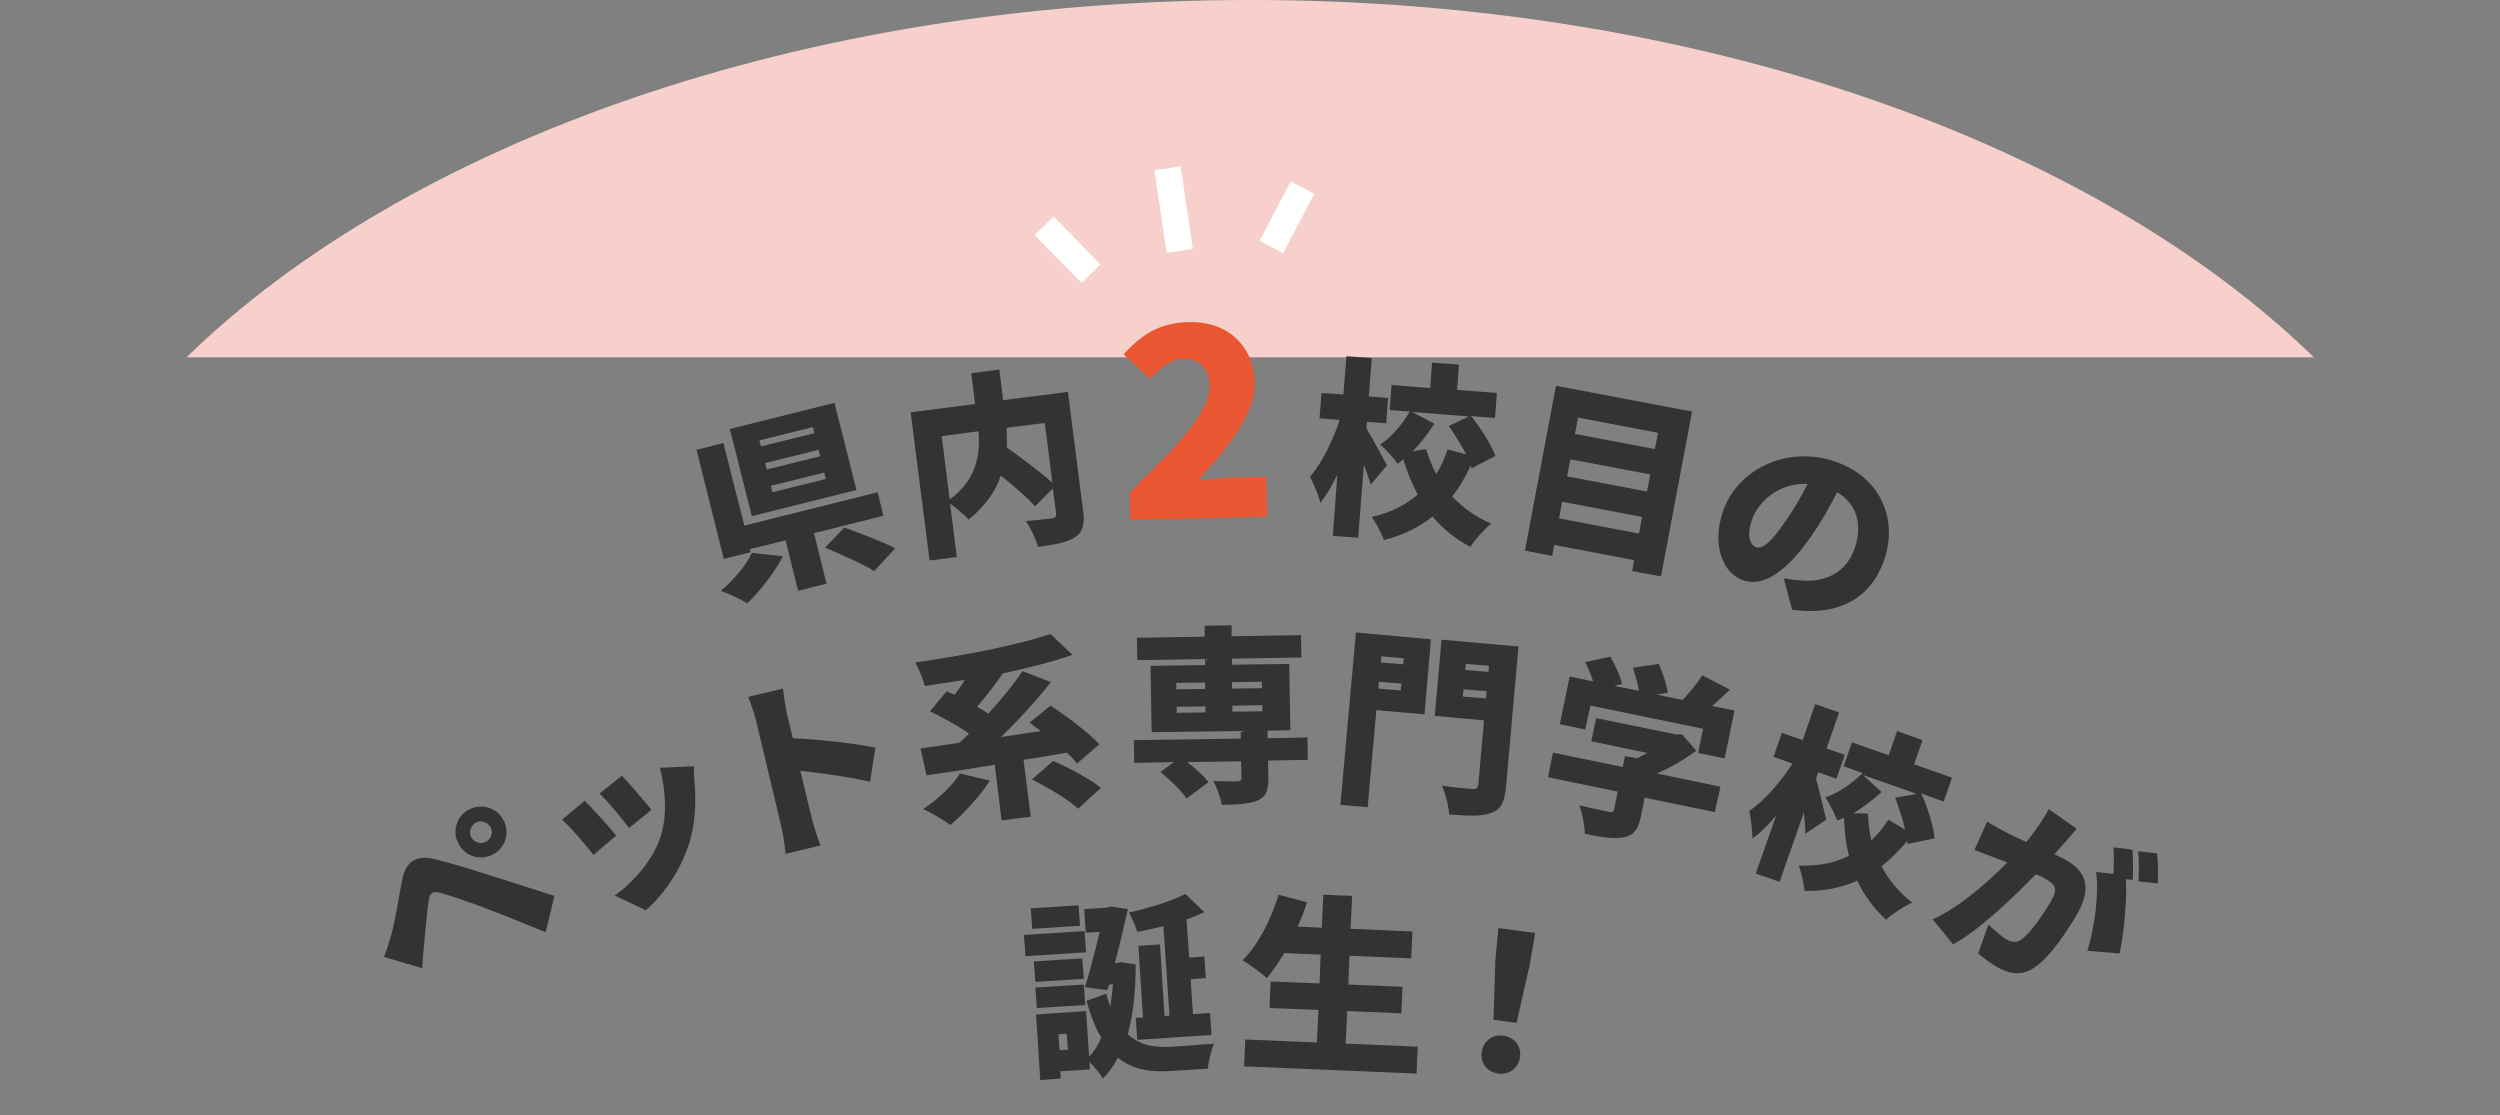 <?xml version="1.0" encoding="utf-8"?>
<!-- Generator: Adobe Illustrator 26.2.1, SVG Export Plug-In . SVG Version: 6.00 Build 0)  -->
<svg version="1.1" id="レイヤー_1" xmlns="http://www.w3.org/2000/svg" xmlns:xlink="http://www.w3.org/1999/xlink" x="0px"
	 y="0px" width="659.7px" height="294.3px" viewBox="0 0 659.7 294.3" style="enable-background:new 0 0 659.7 294.3;"
	 xml:space="preserve">
<rect x="0" y="0" width="659.7" height="294.3" fill="#808080" stroke="none"/>
<path style="fill:#F8D0CB;" d="M610.6,94.3C552.5,37.7,448.5,0,329.9,0S107.3,37.7,49.2,94.3H610.6z"/>
<g>
	<g>
		<path style="fill:#333333;" d="M214.8,140.7l3.3,13.3l-7.5,1.9l-3.3-13.3l-9.4,2.3l0.2,0.8l-7.1,1.8l-7.2-28.8l7.1-1.8l5.5,21.8
			l35.2-8.8l1.5,6.2L214.8,140.7z M206.6,146.8c-2.3,4.4-6,9.1-9.4,12.4c-1.9-1.1-5-2.6-7-3.3c3.4-2.8,6.8-6.9,8.2-10L206.6,146.8z
			 M226,129.3l-27.6,6.9l-5.8-23l27.6-6.9L226,129.3z M214.5,112.7l-14.1,3.5l0.4,1.6l14.1-3.5L214.5,112.7z M216,118.7l-14.1,3.5
			l0.4,1.7l14.1-3.5L216,118.7z M217.5,124.7l-14.1,3.5l0.4,1.7l14.1-3.5L217.5,124.7z M222.8,139.2c4,1.5,10.1,3.7,13.4,5.5l-5.5,6
			c-2.8-1.8-8.8-4.4-13-6.2L222.8,139.2z"/>
		<path style="fill:#333333;" d="M285.8,134.7c0.5,3.6,0,5.7-2.2,7.1c-2.1,1.4-5.3,1.9-9.7,2.5c-0.5-2-2-5.1-3.2-6.8
			c2.6-0.2,5.9-0.6,6.9-0.7c0.9-0.2,1.2-0.5,1.1-1.3l-0.9-6.6l-4.7,4.7c-2-2.3-5.5-5.3-9-8.1c-1.4,4.1-4.1,8.1-8.5,11.6
			c-1-1.2-3.1-2.9-4.9-4.2l1.8,14.1l-7.2,0.9l-5-39.1l17-2.2l-1-8.1l7.4-1l1,8.1l17.1-2.2L285.8,134.7z M250.6,131.8
			c7.3-5.3,8.1-12.2,7.6-18l-9.7,1.3L250.6,131.8z M265.6,112.9c0.1,1.7,0.1,3.4,0.1,5.2c3.9,2.8,8.9,6.5,12,9.3l-2-15.8
			L265.6,112.9z"/>
		<path style="fill:#EA5532;" d="M298.1,130c12.3-12.1,21.2-21,21.1-28.1c-0.1-4.8-2.8-7.3-7-7.2c-3.6,0.1-6.2,2.7-8.7,5.3l-7-6.5
			c5-5.5,9.7-8.3,17.1-8.5c10.1-0.3,17.2,6,17.5,15.9c0.2,8.5-7.5,17.7-15.1,26c2.6-0.4,6.1-0.9,8.5-0.9l9.6-0.2l0.3,10.5l-36.1,0.9
			L298.1,130z"/>
		<path style="fill:#333333;" d="M361.7,127.9c-0.4-1.5-1.1-3.4-1.8-5.3l-1.5,19.3l-6.7-0.5l1.2-16.2c-1.4,3-2.9,5.5-4.5,7.5
			c-0.4-2-1.8-5-2.7-6.9c3.1-3.6,6.1-9.6,7.8-15l-5.3-0.4l0.5-6.7l5.8,0.4l0.8-10.1l6.7,0.5l-0.8,10.1l5.1,0.4l-0.5,6.7l-5.1-0.4
			l-0.1,1.8c1.3,2,4.6,8.3,5.4,9.7L361.7,127.9z M388.3,123.6l-0.2-0.8c-1.4,3-2.9,5.7-4.9,8.2c2.8,3,6.2,5.4,10.3,7.2
			c-1.8,1.4-4.3,4.2-5.5,6.1c-4-2.1-7.3-4.8-10-8c-3.5,2.8-7.6,4.9-12.8,6.2c-0.6-1.7-2.2-4.6-3.2-6.1c5-1.1,9-3.2,12.1-5.9
			c-1.5-2.8-2.8-6-3.8-9.3c-0.5,0.4-1,0.8-1.5,1.2c-1-1.5-3.1-3.8-4.6-5.1c3-1.9,5.9-5.4,7.8-8.7l-5.3-0.4l0.5-6.6l10.2,0.8l0.5-6.7
			l7.1,0.5l-0.5,6.7l10.5,0.8l-0.5,6.6l-6.3-0.5c2.6,3.3,5.3,7.5,6.4,10.5L388.3,123.6z M376.3,118.5c0.7,2.3,1.6,4.5,2.7,6.6
			c1.3-2,2.2-4.2,3-6.5l4.9,1.3c-1.3-2.5-3-5.2-4.6-7.5l5.3-2.5l-15-1.2l5.9,3.1c-1.7,2.6-3.6,5.1-5.7,7.3L376.3,118.5z"/>
		<path style="fill:#333333;" d="M446.5,108.6l-8.2,43.5l-7.6-1.4l0.5-2.9l-21.1-4l-0.5,2.9l-7.2-1.4l8.2-43.5L446.5,108.6z
			 M432.5,140.8l0.8-4.4l-21.1-4l-0.8,4.4L432.5,140.8z M414.4,121.2l-0.9,4.5l21.1,4l0.9-4.5L414.4,121.2z M416.4,110.2l-0.8,4.3
			l21.1,4l0.8-4.3L416.4,110.2z"/>
		<path style="fill:#333333;" d="M472.9,160.9l-2.2-8.3c2.1,0.4,3.5,0.5,4.9,0.6c6.5,0.5,11.9-2.5,13.9-8.8c2-6.1,0.4-11.5-4.7-14.5
			c-1.9,3.7-4,7.5-6.8,11.5c-5.9,8.6-12.2,13.6-17.8,11.8c-5.9-1.9-8.3-9.7-5.7-17.8c3.6-11.3,16.5-17.8,29.2-13.8
			c12.1,3.9,17.1,14.7,13.7,25.5C494.2,157.3,485.9,162.7,472.9,160.9z M463.4,144.4c1.9,0.6,4.3-1.8,7.7-6.8
			c2.1-2.9,4.1-6.4,5.9-9.9c-7.7-0.4-13.2,4.9-14.7,9.5C460.9,141.2,461.7,143.8,463.4,144.4z"/>
	</g>
</g>
<g>
	<path style="fill:#333333;" d="M103.3,246.6c0.8-3,1.8-8.7,2.8-14.3c0.9-4.8,3.5-6.9,9-5.5c4.7,1.2,9.6,2.7,13.9,4.1
		c4.7,1.5,11.9,3.8,17.3,5.5L144,246c-4.8-1.9-10.9-4.5-15-6c-4.3-1.7-10.4-3.7-12.7-4.4c-2-0.6-2.9,0-3.2,2.1
		c-0.4,2.9-0.9,8.4-1.2,11.7c-0.2,2.1-0.4,4.4-0.5,6.1l-10.1-3C102.2,250.4,102.6,248.8,103.3,246.6z M123.6,213.7
		c3.3-1.8,7.4-0.7,9.2,2.6s0.7,7.3-2.6,9.1s-7.3,0.7-9.1-2.6C119.2,219.6,120.4,215.5,123.6,213.7z M128.3,222.1
		c1.4-0.8,1.9-2.6,1.1-3.9s-2.6-1.9-3.9-1.1s-1.9,2.6-1.1,3.9S126.9,222.9,128.3,222.1z"/>
	<path style="fill:#333333;" d="M162.6,220.5l-6,5.1c-1.7-2.2-6.2-7.6-8.3-9.3l6-5C156.5,213.5,160.7,218.1,162.6,220.5z
		 M171.9,213.7l-5.9,4.8c-1.5-2.1-5.5-6.9-7.8-9.1l5.9-4.7C165.9,206.5,170.4,211.8,171.9,213.7z M183.3,206.8
		c0.4,5,0.2,10.5-1.4,15.6c-2.3,7.3-6.7,13.6-11.5,17.8l-8.2-3.9c4.5-3.1,10.1-9.2,12.1-15.5c1.7-5,1.5-12.2-0.2-18.2l9-0.4
		C183.1,204.3,183.2,205.5,183.3,206.8z"/>
	<path style="fill:#333333;" d="M199.5,190.1c-0.5-1.9-1.3-4.4-2.1-6.2l9.2-2.2c0.3,1.9,0.5,4.1,1,6.4l1.6,6.7
		c7,0.3,17.3,1.5,21.8,2.5l-1.4,9c-5.5-1.3-12.8-2.3-18.4-2.9l3,12.5c0.3,1.3,1.5,5.1,2.3,7.2l-9.2,2.2c-0.2-2.2-0.7-5.5-1.2-7.5
		L199.5,190.1z"/>
	<path style="fill:#333333;" d="M284.2,201.5c-0.7-0.9-1.6-1.9-2.7-2.9c-3.7,0.7-7.6,1.3-11.4,1.9l1.9,15l-7.7,1l-1.8-14.7
		c-6.7,1.1-13,2.1-18,2.8l-1.6-7.1c3-0.4,6.4-0.9,10.2-1.5c0.9-0.7,1.7-1.5,2.6-2.4c-2.9-2.1-7-4.3-10.3-5.9l4.4-5.3
		c0.6,0.3,1.3,0.6,2.1,0.9c0.9-1.2,1.9-2.5,2.7-3.9c-3.6,0.6-7.2,1.1-10.6,1.6c-0.4-1.8-1.6-4.7-2.5-6.2c12.8-1.8,26.8-4.5,35.7-7.5
		l5.8,5.5c-5.5,1.9-11.8,3.5-18.4,4.9c-2.1,3.1-4.6,6.3-6.8,8.8c1.1,0.6,2.1,1.2,3,1.8c3.4-3.7,6.7-7.7,9-11.2l7.5,2.9
		c-3.9,5-8.6,10.1-13.2,14.5l10.5-1.6c-1-0.8-2-1.5-2.9-2.2l5.5-4.5c4.3,2.8,10,7.1,12.9,10.2L284.2,201.5z M261.2,206
		c-2.6,4.1-7,8.8-10.4,11.7c-1.7-1.2-5.1-3.3-7.2-4.2c3.7-2.4,7.7-6.1,9.7-9.4L261.2,206z M277.9,200.8c4.1,1.8,9.7,4.7,12.6,7.1
		l-6,5.5c-2.5-2.4-8-5.6-12.2-7.7L277.9,200.8z"/>
	<path style="fill:#333333;" d="M345.1,200.5l-10.5,0.2l0.1,4.7c0,3.2-0.6,4.9-3,5.9c-2.3,0.9-5.4,1-9.3,1.1
		c-0.3-1.9-1.3-4.5-2.2-6.3c2.3,0.1,5.5,0.1,6.3,0.1c0.8-0.1,1.1-0.2,1.1-0.9l-0.1-4.4l-14.2,0.2c2.2,1.7,4.4,3.7,5.6,5.3l-5.8,4.3
		c-1.3-2-4.4-5-6.9-7l3.6-2.6l-10.5,0.2l-0.1-6l28.2-0.4v-2l-23.5,0.3l-0.3-17.5l14.4-0.2v-1.6l-17.9,0.3l-0.1-5.9l17.9-0.3v-2.9
		l7.1-0.1v2.9l18.3-0.3l0.1,5.9l-18.3,0.3v1.6l15.1-0.2l0.3,17.5l-6,0.1v2l10.5-0.2L345.1,200.5z M310.4,181.9l7.6-0.1v-1.7
		l-7.6,0.1V181.9z M310.5,188.1l7.6-0.1v-1.6l-7.6,0.1V188.1z M325.1,180v1.7l7.9-0.1v-1.7L325.1,180z M333.1,186.1l-7.9,0.1v1.6
		l7.9-0.1V186.1z"/>
	<path style="fill:#333333;" d="M375.9,188.5l-12.7-1.1l-2.3,25.6l-7.2-0.6l4.1-45.5l19.8,1.8L375.9,188.5z M369.6,182.2l0.2-1.8
		l-5.9-0.5l-0.2,1.8L369.6,182.2z M364.5,173.2l-0.1,1.6l5.9,0.5l0.1-1.6L364.5,173.2z M397.4,207.7c-0.4,4-1.3,5.9-3.9,6.8
		c-2.5,1-6,0.8-11.1,0.4c-0.1-2.1-1-5.6-1.9-7.6c3,0.5,6.9,0.8,8,0.9c1,0.1,1.5-0.2,1.6-1.2l1.5-16.9l-13-1.2l1.8-20.1l20.3,1.8
		L397.4,207.7z M392.1,184.3l0.2-1.9l-6.1-0.5l-0.2,1.9L392.1,184.3z M386.8,175.2l-0.1,1.6l6.1,0.5l0.1-1.6L386.8,175.2z"/>
	<path style="fill:#333333;" d="M452.5,214.3l-18.5-3.8l-1,4.9c-0.7,3.5-1.9,5.1-4.7,5.6c-2.8,0.4-6.1-0.1-10.1-1
		c0-2.1-0.7-5.4-1.4-7.5c2.7,0.7,6.6,1.5,7.6,1.7s1.3,0.1,1.5-0.6l1-4.7l-18.4-3.8l1.3-6.5l18.4,3.8l0.6-2.9l3.1,0.6
		c1-0.4,1.9-0.9,2.8-1.4l-14.8-3.1l1.3-6.1l21.1,4.3h1.6l3.7,4.3c-3,2.2-6.6,4.4-10.4,6l16.8,3.5L452.5,214.3z M418.3,192.5
		l-6.7-1.4l2.6-12.6l6.2,1.3c-0.5-1.6-1.3-3.5-2.1-5.1l6.6-1.4c1.3,2.2,2.7,5.1,3.1,7.2l-2,0.5l6.5,1.3c-0.3-1.9-1-4.2-1.6-6.1
		l6.8-1c1.1,2.4,2.1,5.5,2.4,7.6l-2.9,0.5l6.8,1.4c1.9-2,3.9-4.4,5.2-6.5l7.3,3.8c-1.6,1.5-3.2,3-4.7,4.3l5.9,1.2l-2.6,12.6l-7-1.4
		l1.3-6.4l-29.7-6.1L418.3,192.5z"/>
	<path style="fill:#333333;" d="M476.4,220c0-1.6-0.2-3.6-0.4-5.6l-6.4,18.3l-6.3-2.2l5.4-15.3c-2.1,2.5-4.2,4.6-6.3,6.1
		c0.1-2.1-0.4-5.3-0.8-7.3c4-2.7,8.3-7.7,11.4-12.5l-5-1.8l2.2-6.3l5.5,1.9l3.3-9.5l6.3,2.2l-3.3,9.5l4.8,1.7l-2.2,6.3l-4.8-1.7
		l-0.6,1.7c0.7,2.2,2.3,9.2,2.7,10.8L476.4,220z M503.3,222.7v-0.8c-2.1,2.5-4.3,4.7-6.8,6.7c1.9,3.6,4.6,6.9,8.1,9.6
		c-2.1,0.9-5.2,2.9-6.9,4.5c-3.3-3-5.8-6.5-7.6-10.3c-4.1,1.8-8.7,2.8-13.9,2.7c-0.2-1.8-0.9-5-1.5-6.7c5.1,0.2,9.5-0.7,13.2-2.6
		c-0.8-3.1-1.2-6.5-1.3-10c-0.6,0.3-1.2,0.5-1.8,0.7c-0.6-1.7-2-4.4-3.1-6.1c3.4-1.1,7.1-3.7,9.8-6.4l-5-1.8l2.2-6.3l9.7,3.4
		l2.2-6.4l6.7,2.4l-2.2,6.4l10,3.5l-2.2,6.3l-5.9-2.1c1.7,3.8,3.2,8.6,3.5,11.8L503.3,222.7z M492.9,214.7c0.1,2.4,0.4,4.7,0.9,7.1
		c1.7-1.6,3.2-3.5,4.5-5.5l4.4,2.6c-0.6-2.7-1.6-5.8-2.6-8.4l5.7-1l-14.2-5l4.9,4.5c-2.3,2.1-4.8,4-7.4,5.6L492.9,214.7z"/>
	<path style="fill:#333333;" d="M544.9,222.3c-0.9,1-1.9,2.1-2.8,3.1c1.2,0.6,2.3,1.1,3,1.5c5,2.8,7,7,3.4,13.6
		c-2.9,5.1-7.4,11.9-11.5,14.7c-3.2,2.3-6.4,2-10,0c-1.7-1-3.6-2.4-5-3.6l2.7-7.6c1.4,1.3,3.7,3.3,4.8,3.9c1.4,0.8,2.7,0.9,3.9,0
		c2.3-1.6,5.7-6.4,8-10.4c1.8-3.2,0.7-4.3-2-5.8c-0.5-0.3-1.2-0.6-2.2-1c-5.6,5.8-14.7,14.6-21.8,18.5l-5.4-6.6
		c7.3-3.3,14.7-10,19.7-15c-1.2-0.5-2.3-0.9-2.9-1.1c-1.5-0.6-4.2-1.6-5.8-2.2l3.4-7.5c1.6,1.1,3.3,1.9,5.1,2.9
		c1.3,0.7,3.2,1.5,5.2,2.5c2.5-3.1,4.5-5.9,5.9-8.7l7.4,5.2C547.1,219.7,545.9,221.2,544.9,222.3z M562.8,232.2L561,232
		c0.3,5.6-0.6,14.9-1.7,19.6l-8.5-0.7c1.8-5.6,3.2-15,2.3-20.8l4.6,0.5c0.1-2.2,0.2-4.9,0-7l5,0.6
		C562.9,226.5,562.9,230.2,562.8,232.2z M569.4,233.1l-5.1-0.5c0.1-2.3,0.2-5.6-0.1-8l5,0.6C569.5,227.5,569.5,231.2,569.4,233.1z"
		/>
</g>
<g>
	<path style="fill:#333333;" d="M286.6,251.3l-16,1l-0.4-5.6l16-1L286.6,251.3z M285,244.3l-12.6,0.8l-0.4-5.4l12.6-0.8L285,244.3z
		 M286,258.3l-12.8,0.8l-0.4-5.4l12.8-0.8L286,258.3z M273.2,260.6l12.8-0.8l0.4,5.4l-12.8,0.8L273.2,260.6z M299.7,254.5
		c0,7-0.7,13.2-2.1,18.4c3.2,3,7.2,3.6,11.7,3.3c2.1-0.1,8.5-0.6,11.1-0.8c-0.8,1.6-1.5,4.8-1.7,6.6l-9.5,0.6
		c-5.6,0.4-10.3-0.3-14.2-3.5c-1.1,2.1-2.4,4-4,5.5c-0.7-1.2-2.2-3.1-3.5-4.4l0.1,2l-7.8,0.5l0.1,1.9l-5.4,0.4l-1.1-17.3l13.2-0.9
		l0.8,12c1.3-1.3,2.4-3,3.2-5c-1.5-2.5-2.8-5.7-3.9-9.7l5.2-1.9c0.3,1.2,0.7,2.4,1.1,3.4c0.3-1.9,0.5-3.8,0.7-5.9l-1,0.1l-0.5,1.5
		l-5.9-0.8c1.4-4.5,2.8-10,3.9-14.6l-3.7,0.2l-0.4-6.2l6.1-0.4l0.9-0.3l4.5,0.7c-0.9,4.2-2.1,9.3-3.4,14.2h0.6l1-0.2L299.7,254.5z
		 M281.5,272.8l-2.2,0.1l0.3,4.2l2.2-0.1L281.5,272.8z M307,244.4c-2.4,0.6-4.7,1.1-6.9,1.5c-0.4-1.4-1.4-3.7-2.2-5.1
		c5.4-1.2,11.2-3,14.9-4.9l5,4.8c-1.5,0.7-3.1,1.4-4.7,1.9l0.7,10.1l4-0.3l0.4,5.7l-4,0.3l0.6,9.2l4.5-0.3l0.4,5.8l-19.6,1.3
		l-0.4-5.8l1.9-0.1l-1.2-18.9l5.7-0.4l1.2,18.9l1.3-0.1L307,244.4z"/>
	<path style="fill:#333333;" d="M374.1,276.2l-0.3,7.1l-45.5-1.9l0.3-7.1l18.9,0.8l0.4-8.6L335,266l0.3-7l12.9,0.5l0.3-7.6l-9.6-0.4
		c-1.5,2.5-3.1,4.8-4.6,6.6c-1.4-1.3-4.6-3.6-6.4-4.7c4-3.9,7.5-10.7,9.5-17.3l7.5,2c-0.7,2.2-1.5,4.3-2.5,6.4l6.4,0.3l0.4-8.7
		l7.6,0.3l-0.4,8.7l16.3,0.7l-0.3,7.1l-16.3-0.7l-0.3,7.6l14.3,0.6l-0.3,7l-14.3-0.6l-0.4,8.6L374.1,276.2z"/>
	<path style="fill:#333333;" d="M391,277.6c0.4-2.9,2.8-4.7,5.7-4.3c2.9,0.4,4.8,2.7,4.4,5.6s-2.8,4.8-5.7,4.4
		C392.4,282.9,390.6,280.5,391,277.6z M394.6,253.2l0.8-8.3l9.7,1.3l-1.4,8.2l-3.5,15.5l-6.1-0.8L394.6,253.2z"/>
</g>
<g>
	<line style="fill:none;stroke:#FFFFFF;stroke-width:7;stroke-miterlimit:10;" x1="308.1" y1="44.4" x2="311.3" y2="66.2"/>
	<line style="fill:none;stroke:#FFFFFF;stroke-width:7;stroke-miterlimit:10;" x1="275.5" y1="59.6" x2="287.9" y2="72.2"/>
	<line style="fill:none;stroke:#FFFFFF;stroke-width:7;stroke-miterlimit:10;" x1="343.7" y1="49.5" x2="335.5" y2="65.2"/>
</g>
</svg>
